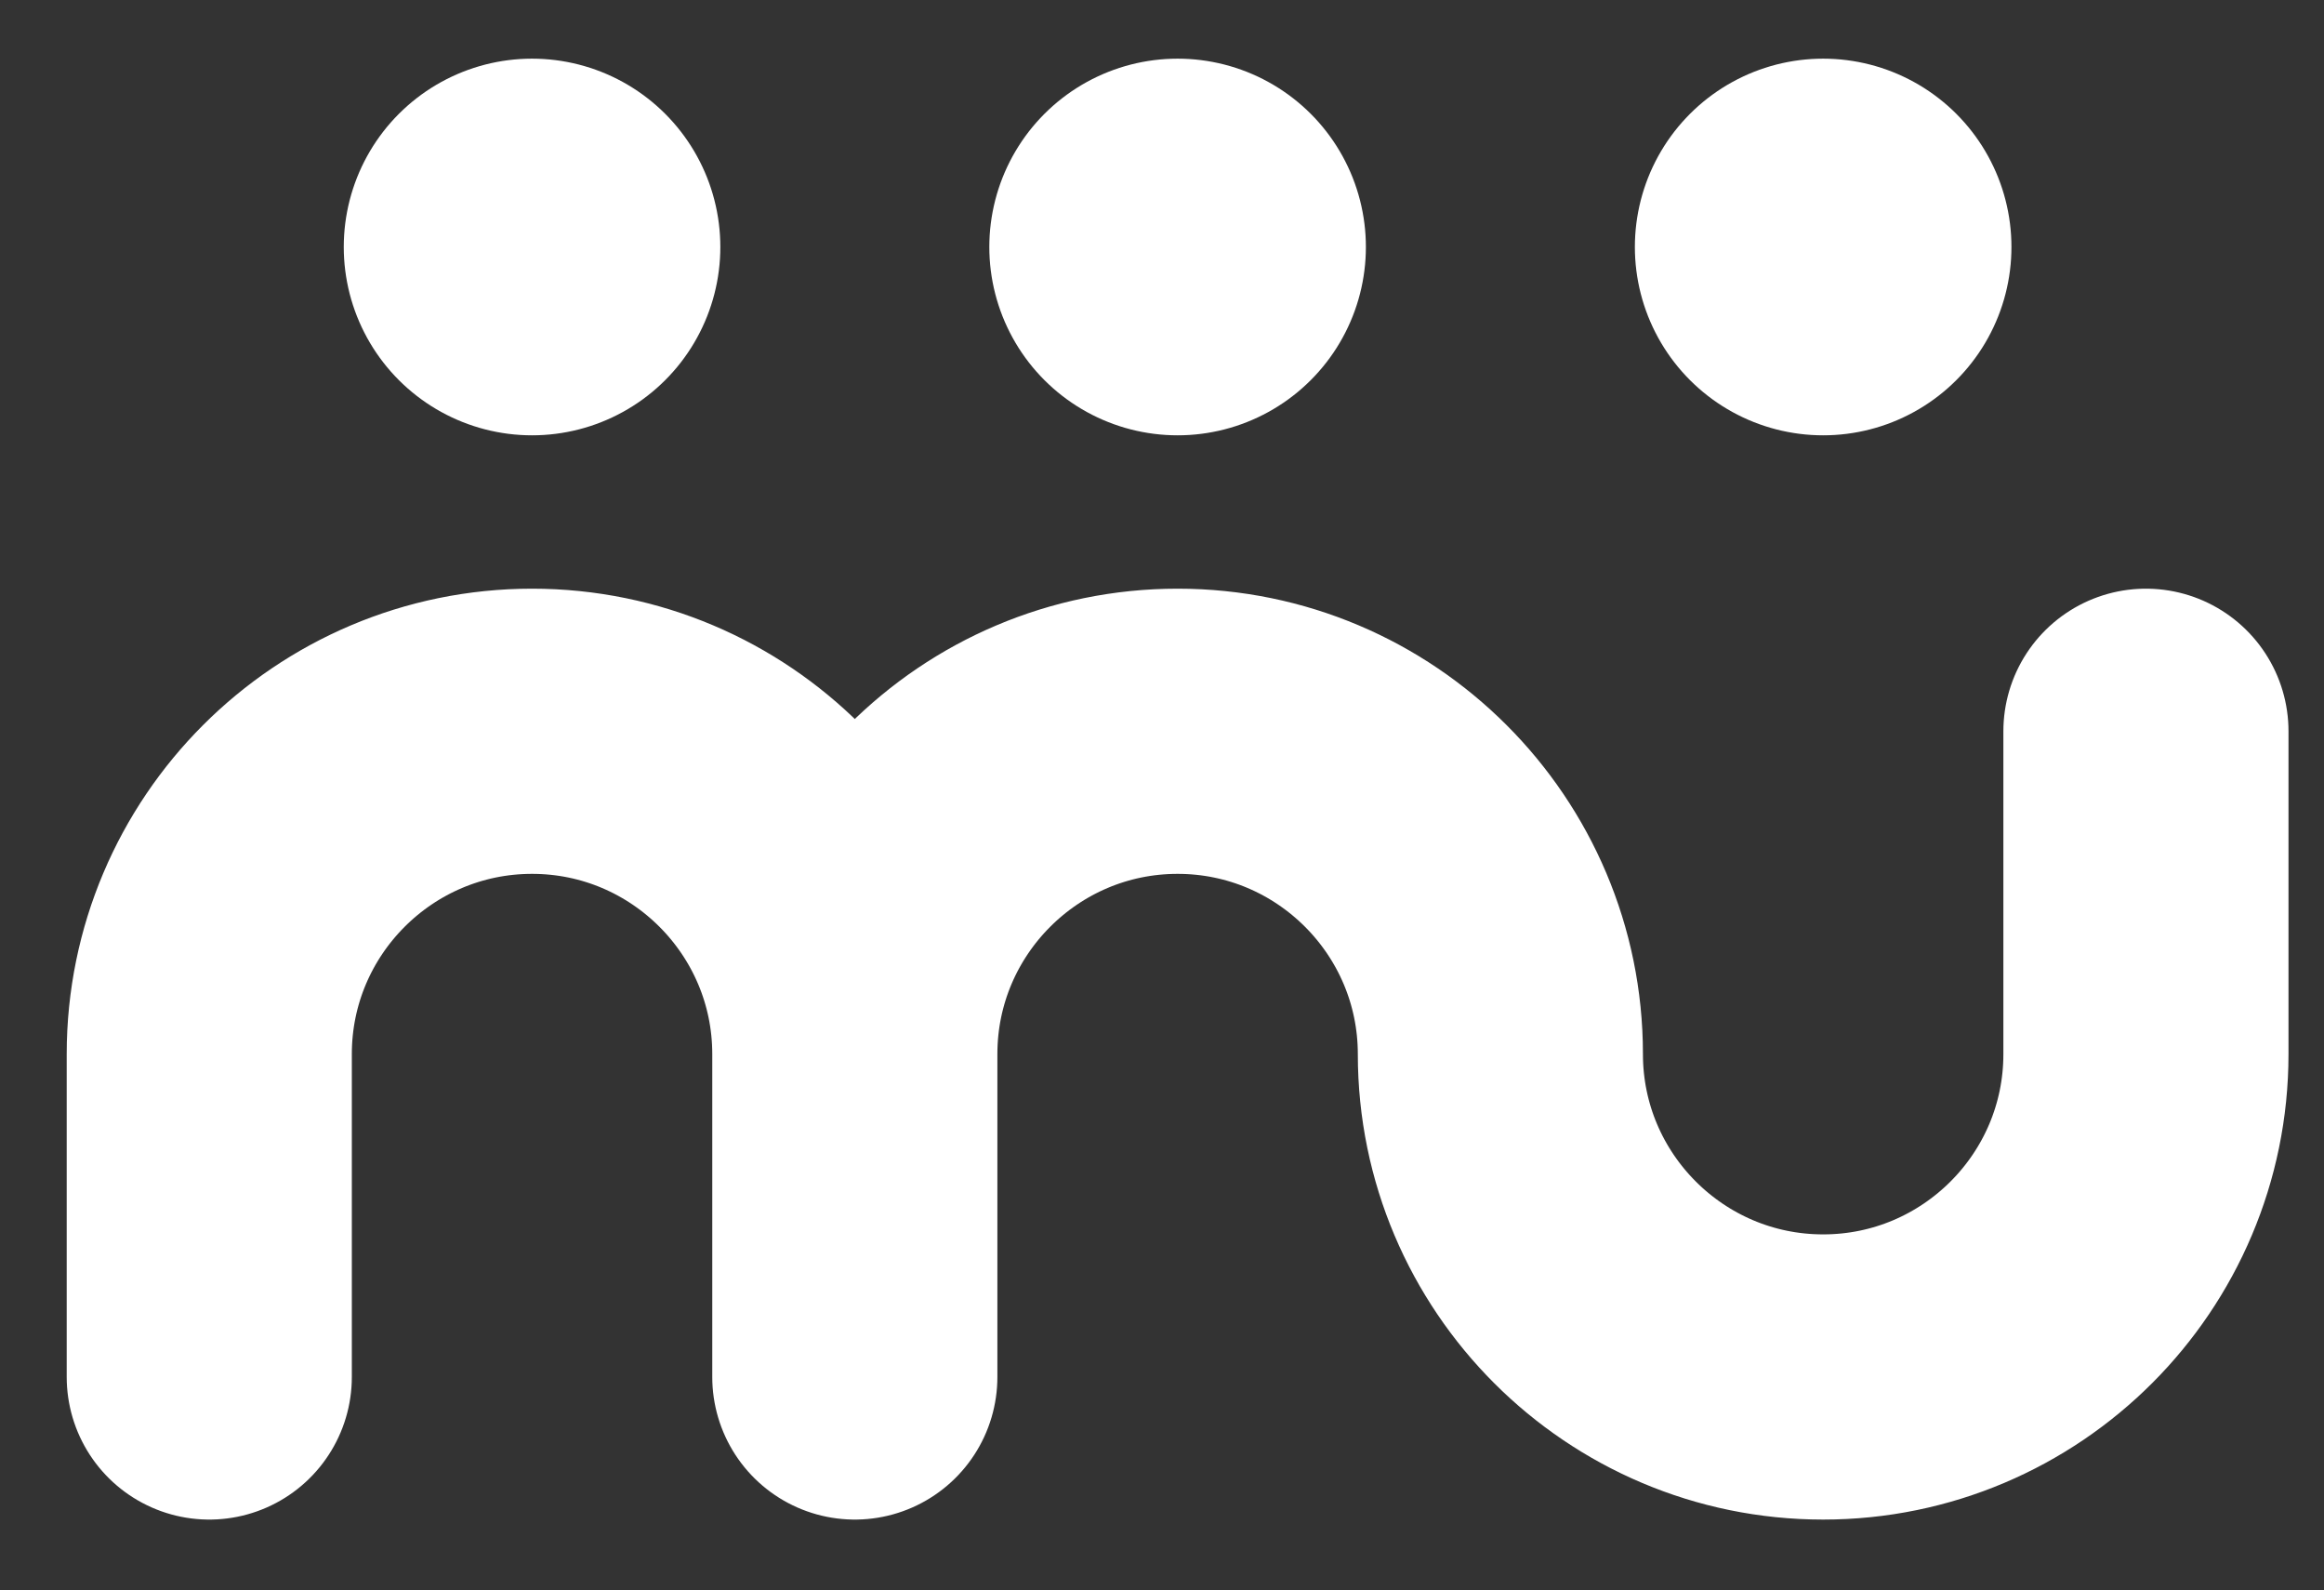 <?xml version="1.0" encoding="utf-8"?>
<!-- Generator: Adobe Illustrator 24.1.3, SVG Export Plug-In . SVG Version: 6.00 Build 0)  -->
<svg version="1.1" xmlns="http://www.w3.org/2000/svg" xmlns:xlink="http://www.w3.org/1999/xlink" x="0px" y="0px"
	 viewBox="0 0 432 295.5" style="enable-background:new 0 0 432 295.5;" xml:space="preserve">
<rect x="0" y="0" width="432" height="295.5" fill="#333333" stroke="none"/>
<style type="text/css">
	.st0{fill:none;stroke:#FFFFFF;stroke-width:53;stroke-linecap:round;stroke-linejoin:round;}
	.st1{fill:none;stroke:#FFFFFF;stroke-width:70;stroke-linecap:round;stroke-linejoin:round;}
</style>
<g id="Layer_1">
	<path class="st0" d="M38.9,255.9v-60c0-33.1,26.9-60,60-60l0,0c33.1,0,60,26.9,60,60l0,0l0,0 M158.9,255.9v-60
		c0-33.1,26.9-60,60-60l0,0c33.1,0,60,26.9,60,60l0,0c0,33.1,26.9,60,60,60l0,0c33.1,0,60-26.9,60-60l0,0v-60"/>
</g>
<g id="Layer_2">
	<polyline class="st1" points="98.9,45.9 98.9,45.9 98.9,45.9 	"/>
	<polyline class="st1" points="218.9,45.9 218.9,45.9 218.9,45.9 	"/>
	<polyline class="st1" points="338.9,45.9 338.9,45.9 338.9,45.9 	"/>
</g>
</svg>
